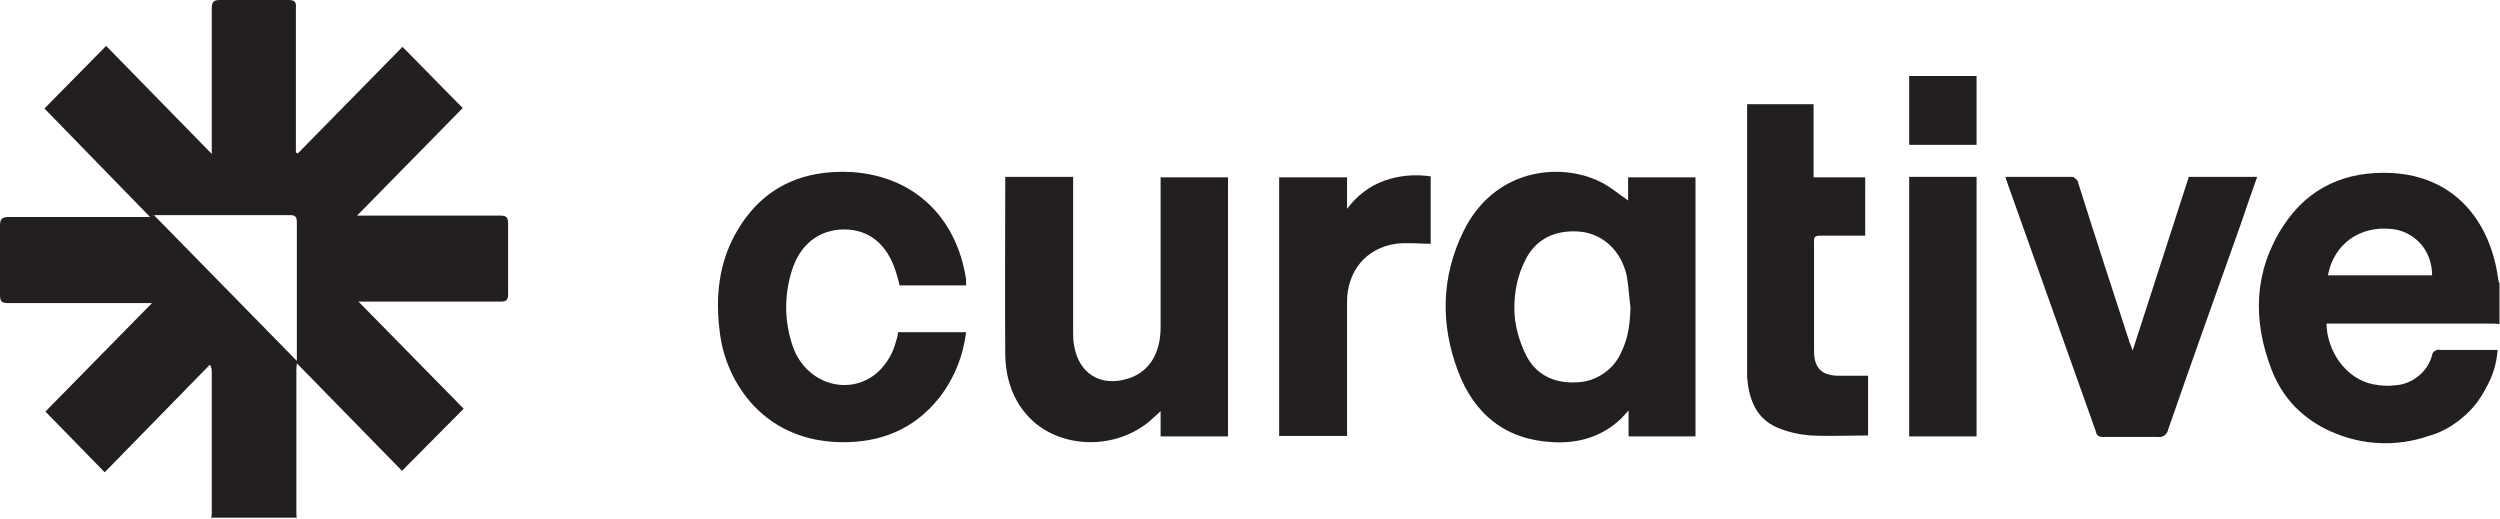 <?xml version="1.0" encoding="UTF-8"?>
<svg id="Layer_1" data-name="Layer 1" xmlns="http://www.w3.org/2000/svg" version="1.1" viewBox="0 0 523 108.6">
  <defs>
    <style>
      .cls-1 {
        fill: #231f20;
        stroke-width: 0px;
      }
    </style>
  </defs>
  <path class="cls-1" d="M44.2,108.6c0-.4.1-.8.1-1.1v-29.8c0-.5-.1-1-.4-1.4l-22,22.5-12.4-12.7,22.3-22.7c-1,0-1.5,0-2,0H1.7c-1.3,0-1.7-.3-1.7-1.7,0-4.8,0-9.6,0-14.4,0-1.4.3-1.9,1.8-1.9,9.3,0,18.6,0,27.9,0h1.7L9.3,22.7l12.9-13.1,22.1,22.6V1.8C44.3.5,44.6,0,46,0,50.8,0,55.5,0,60.3,0c1.4,0,1.7.4,1.6,1.7,0,9.5,0,19,0,28.5v1.7l.4.2,21.9-22.3,12.6,12.8-22.1,22.5c.7,0,1.3,0,1.8,0h28.1c1.4,0,1.7.4,1.7,1.8,0,4.9,0,9.7,0,14.6,0,1.3-.4,1.6-1.6,1.6-9.3,0-18.7,0-28.1,0h-1.6l22,22.4-12.9,13-22-22.5c0,.5-.1.9-.1,1.2v30c0,.4,0,.8.1,1.1h-17.8ZM31.9,45.2l.3-.2,29.9,30.5v-29c0-1.1-.3-1.5-1.4-1.5-9.2,0-18.4,0-27.7,0-.3,0-.7,0-1.1.1Z"/>
  <path class="cls-1" d="M523,67.8c-.4,0-.8-.1-1.2-.1h-33.9c-.4,0-.8,0-1.2,0,.1,5.8,4.1,11.6,9.8,12.7,1.5.3,3.1.4,4.6.2,1.8-.1,3.4-.8,4.8-1.9,1.4-1.1,2.4-2.6,2.9-4.4,0-.4.3-.7.6-.9.3-.2.7-.3,1.1-.2,3.9,0,7.9,0,12,0-.2,2.8-1,5.5-2.4,7.9-1.2,2.4-2.9,4.6-5,6.3-2,1.7-4.4,3.1-7,3.8-6.7,2.3-13.9,2-20.4-.9-2.8-1.2-5.4-3-7.6-5.2-2.1-2.2-3.8-4.9-4.9-7.8-4-10.4-3.7-20.6,2.5-30.1,5.3-8.1,13.2-11.5,22.7-11,13,.7,20.5,9.9,22.2,22,0,.4.2.8.3,1.2v8.4ZM487.1,57.6h21.7c0-2.4-.8-4.8-2.4-6.6-1.6-1.8-3.8-2.9-6.1-3.1-6.7-.7-12.1,3.2-13.3,9.7Z"/>
  <path class="cls-1" d="M340.6,41.9v-4.8h14.1v54.2h-14v-5.4c-.7.7-1.1,1.2-1.6,1.7-4,3.8-8.9,5.2-14.3,4.9-9.8-.5-16.4-5.8-19.8-14.9-3.7-9.8-3.5-19.8,1.2-29.3,6.5-13.1,20.1-14.3,28.3-10.4,2.2,1,4.1,2.7,6.2,4.1ZM341.1,64.3c-.3-2.2-.4-4.5-.8-6.7-1.2-5.1-4.8-8.5-9.4-9.1-5.3-.6-9.7,1.4-11.9,6.1-1.5,3-2.2,6.4-2.2,9.8,0,3.4.9,6.7,2.4,9.8,2,4.1,5.7,5.9,10.1,5.8,2.1,0,4.1-.5,5.9-1.7,1.8-1.1,3.2-2.8,4-4.7,1.5-3,1.8-6.1,1.9-9.4Z"/>
  <path class="cls-1" d="M210.4,37h14.1v32.1c0,1.1,0,2.1.2,3.2,1,5.9,5.6,8.7,11.3,6.9,4.4-1.4,6.8-5.2,6.8-10.8v-31.3h14.1v54.2h-14.1v-5.3c-.6.6-.9.9-1.3,1.2-6.8,6.7-18.5,7.1-25.4.9-4-3.7-5.7-8.5-5.8-13.9-.1-12.1,0-24.2,0-36.3,0-.2,0-.5,0-.9Z"/>
  <path class="cls-1" d="M202.3,59.7h-14.1c-.2-.9-.5-1.9-.8-2.9-1.8-5.7-5.6-8.8-10.8-8.8-5.2,0-9.3,3.1-11,8.8-1.6,5.2-1.5,10.7.3,15.8,2.8,7.8,11.9,10.5,17.8,5.2,1.9-1.8,3.2-4.1,3.8-6.6.2-.5.3-1.1.4-1.7.4,0,.8,0,1.1,0h13.1c-.6,5-2.5,9.7-5.6,13.7-5.4,6.8-12.6,9.5-20.9,9.3-6.9-.2-13-2.5-17.9-7.6-4.1-4.4-6.6-10-7.2-16.1-.8-6.8-.1-13.5,3.2-19.6,5.3-9.8,13.9-13.8,24.6-13.2,12.9.9,21.8,9.4,23.8,22.4,0,.4,0,.8,0,1.2Z"/>
  <path class="cls-1" d="M446.1,73.5l11.8-36.5h14.3c-1.2,3.3-2.3,6.6-3.4,9.8-5.1,14.3-10.2,28.6-15.2,43-.1.5-.4,1-.8,1.3-.4.3-1,.4-1.5.3-3.8,0-7.6,0-11.4,0-.3,0-.6,0-.9-.2-.3-.2-.5-.5-.5-.8-6.3-17.6-12.5-35.2-18.8-52.8,0-.1,0-.3-.2-.6h3.4c3.3,0,6.6,0,9.9,0,.2,0,.5,0,.7,0s.4.1.6.3c.2.1.3.3.5.5.1.2.2.4.2.6,3.5,11.1,7.1,22.1,10.7,33.2.2.5.4,1,.7,1.9Z"/>
  <path class="cls-1" d="M365.4,21.8h14v15.3h10.8v12.2h-5.3c-1.4,0-2.7,0-4.1,0-1.1,0-1.4.3-1.3,1.4v22.7c0,3.5,1.5,5.1,4.9,5.2,2.1,0,4.2,0,6.4,0v12.5c-4.1,0-8.1.2-12.1,0-2.3-.2-4.6-.7-6.8-1.6-4.5-1.9-6-5.9-6.4-10.5,0-.7,0-1.3,0-2V21.8Z"/>
  <path class="cls-1" d="M267.6,37.1h14.2v6.6c2-2.7,4.7-4.8,7.8-5.9,3.1-1.1,6.5-1.4,9.7-.9v14.1c-2.5,0-4.9-.3-7.3,0-6.2.9-10.2,5.7-10.2,12.2v28h-14.2v-54.2Z"/>
  <path class="cls-1" d="M399.4,37h14.1v54.3h-14.1v-54.3Z"/>
  <path class="cls-1" d="M399.4,15.9h14.1v14.4h-14.1v-14.4Z"/>
</svg>